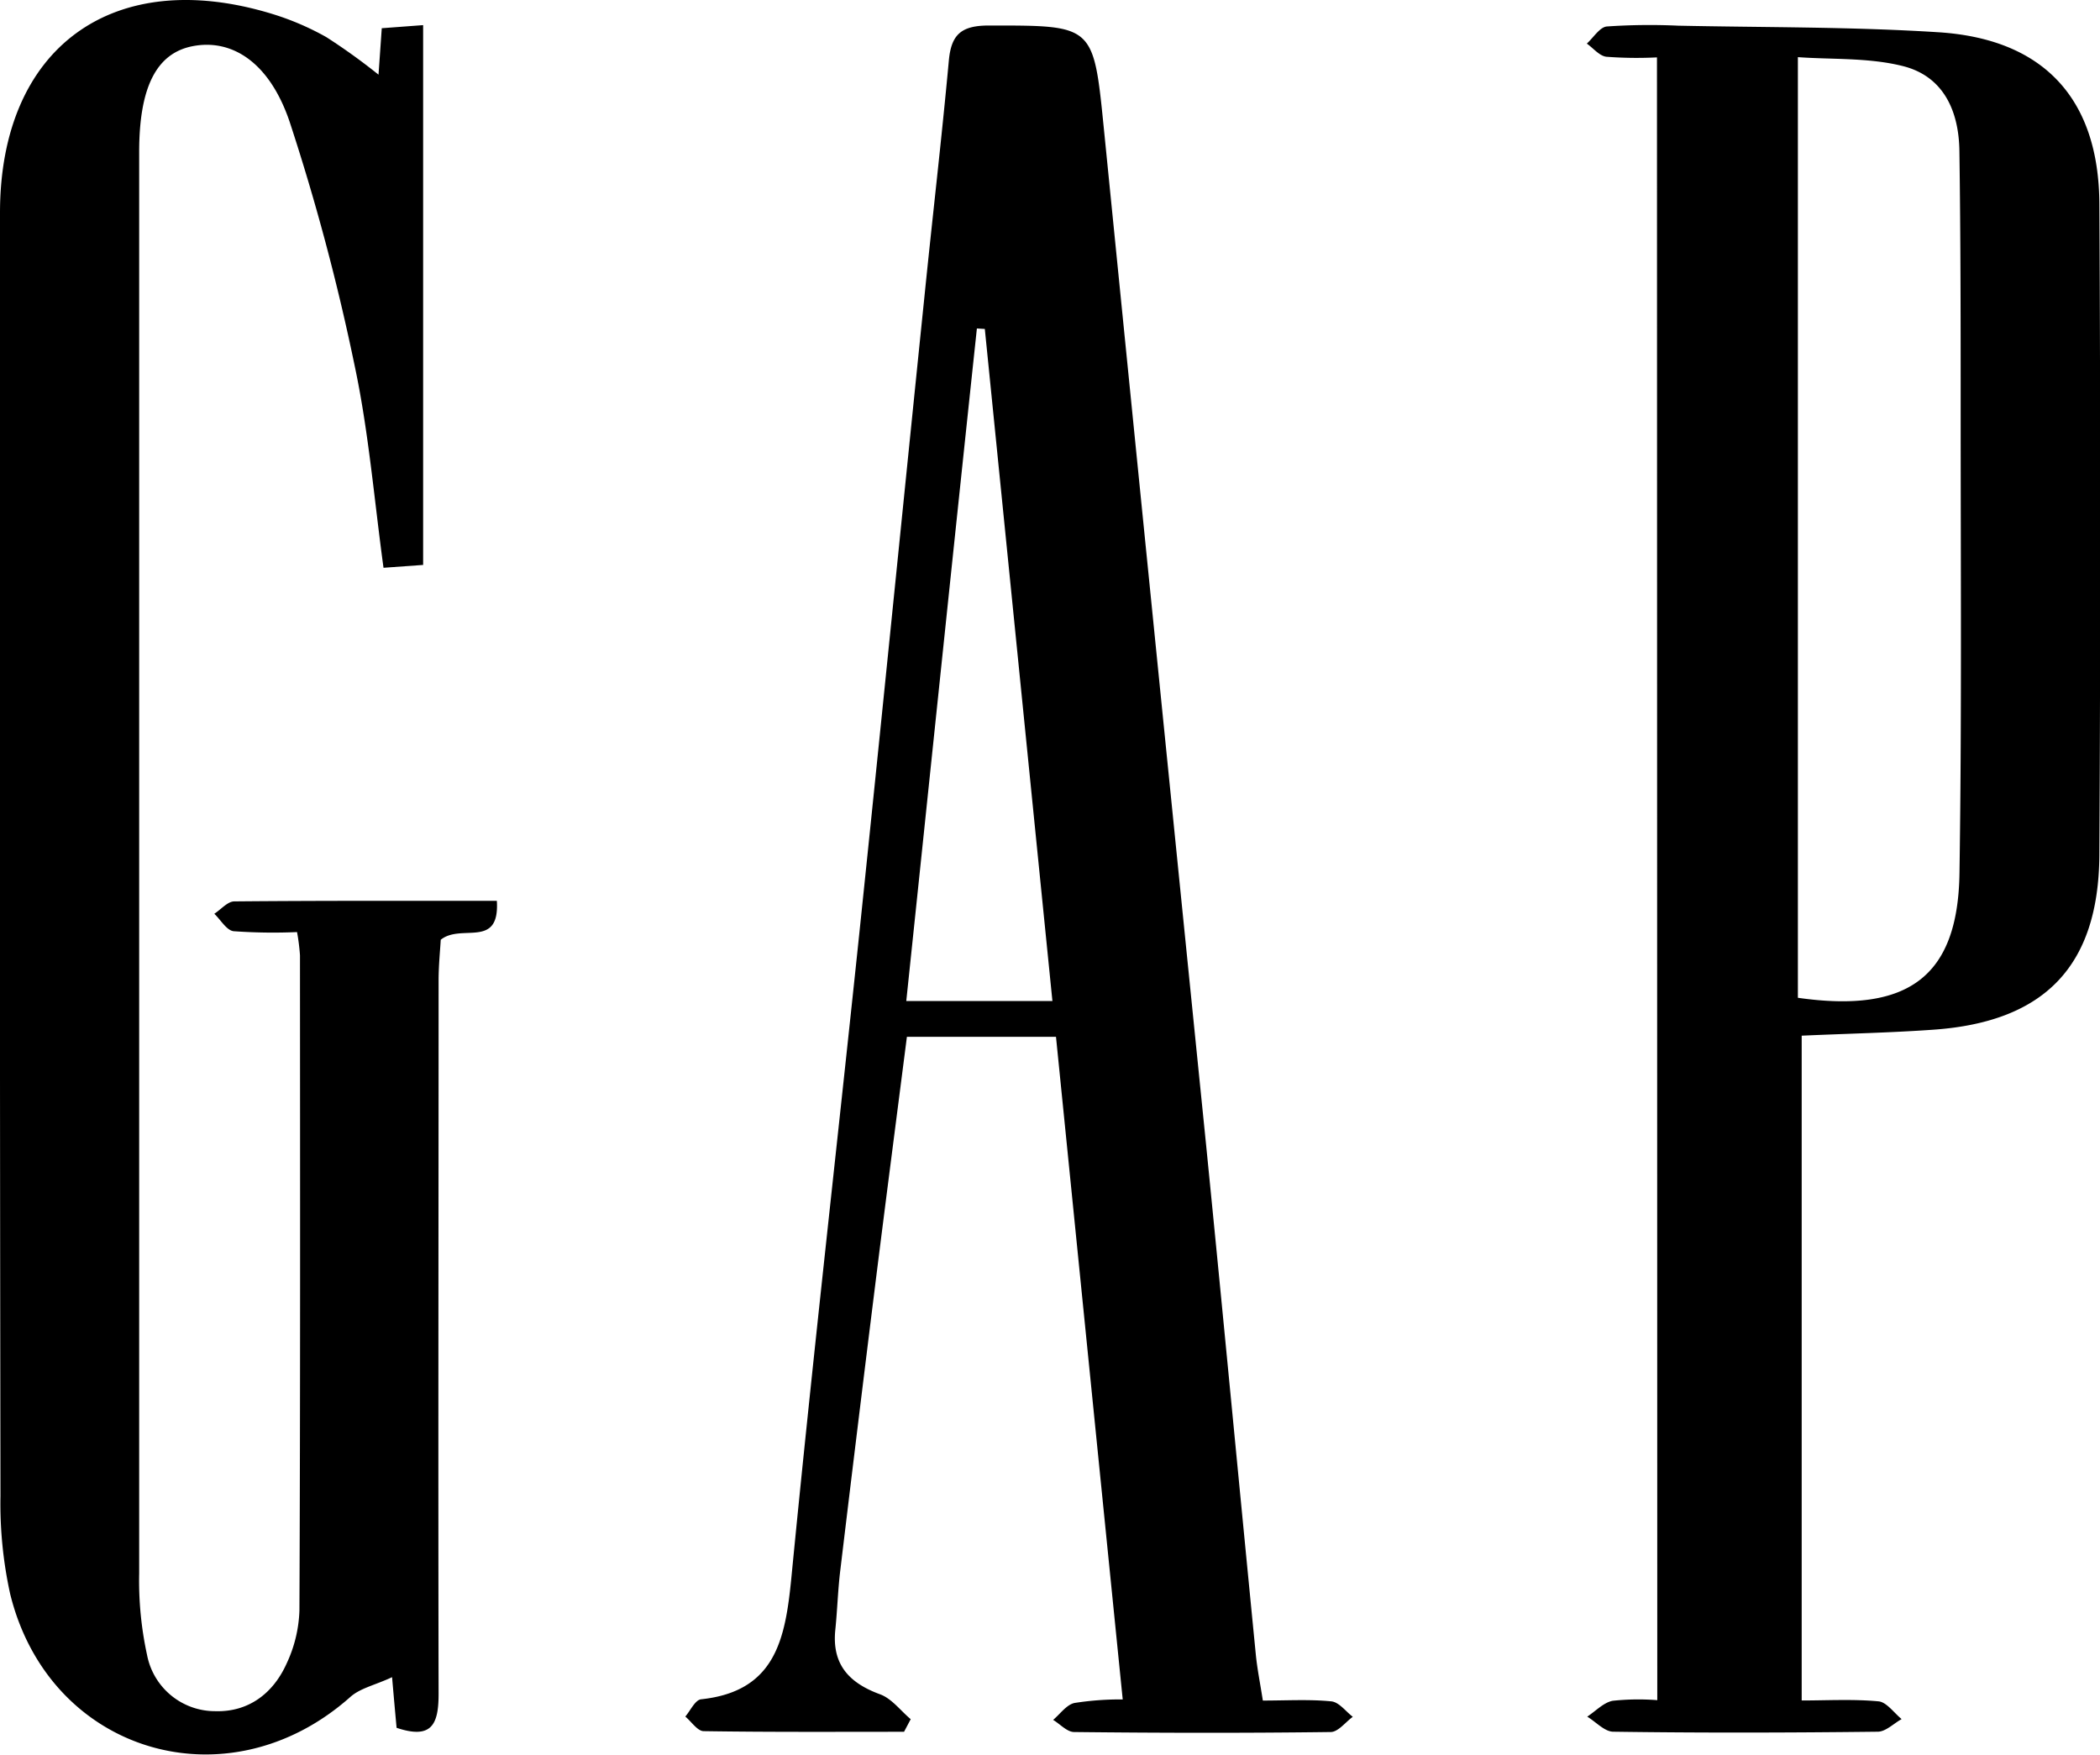 <?xml version="1.0" encoding="UTF-8"?> <svg xmlns="http://www.w3.org/2000/svg" viewBox="0 0 264.97 221.36"><g id="Layer_2" data-name="Layer 2"><g id="Layer_1-2" data-name="Layer 1"><path d="M47.76,9.42l.41-5.86,5.22-.39v68.1l-5,.36C47.2,62.89,46.5,54.32,44.72,46a280.7,280.7,0,0,0-8.17-30.62C34,7.84,29.26,4.88,24.34,5.82c-4.58.87-6.78,5.14-6.78,13.36q0,89.66,0,179.32a44,44,0,0,0,1,10.31,8.74,8.74,0,0,0,8.6,7.07c4.17.13,7.3-2.22,9-6a17,17,0,0,0,1.62-6.67c.12-27.56.08-55.13.07-82.69a26.26,26.26,0,0,0-.37-2.93,70.27,70.27,0,0,1-8-.11c-.89-.1-1.63-1.43-2.44-2.2.84-.54,1.67-1.55,2.51-1.56,10.93-.1,21.86-.07,33.14-.07.38,6.12-4.49,2.81-7.08,4.91-.06,1.18-.26,3.09-.27,5,0,30.05-.06,60.1,0,90.15,0,3.89-.9,5.74-5.3,4.27-.16-1.74-.32-3.5-.57-6.39-2.12,1-4,1.37-5.26,2.49-15.51,13.8-38,7.08-42.93-13A53,53,0,0,1,.06,188.73Q-.06,107.79,0,26.85C0,6,14.24-4.4,34.36,1.76a34.43,34.43,0,0,1,6.81,2.92A77.16,77.16,0,0,1,47.76,9.42Z"></path><path d="M209.07,7.24a50.88,50.88,0,0,1-6.39-.08c-.88-.11-1.64-1.08-2.46-1.66.84-.76,1.63-2.08,2.53-2.16a78.71,78.71,0,0,1,9-.1c10.95.23,21.92.13,32.84.83,13.26.84,20.23,8.37,20.3,21.63q.22,41.1,0,82.2c-.1,14-6.93,21-20.87,22-5.44.39-10.9.5-16.69.76v83.87c3.21,0,6.48-.19,9.7.11,1,.09,1.95,1.45,2.91,2.24-1,.55-2,1.58-3,1.59-11.13.13-22.26.16-33.38,0-1.1,0-2.19-1.24-3.29-1.9,1.07-.7,2.06-1.78,3.21-2a30.64,30.64,0,0,1,5.63-.08Zm17.78,118.64c14,2,20.2-2.74,20.39-15.72.29-19.25.15-38.49.15-57.74,0-11.12,0-22.23-.16-33.35-.06-5.06-2-9.46-7.16-10.74-4.32-1.08-9-.81-13.22-1.12Z"></path><path d="M141.66,214.4c-2.84-28.18-5.61-55.69-8.42-83.6H114.43c-1.31,10.22-2.65,20.52-3.94,30.83q-2.28,18.26-4.47,36.52c-.3,2.47-.37,5-.62,7.43-.46,4.37,1.7,6.73,5.64,8.17,1.48.54,2.59,2.07,3.87,3.14l-.84,1.59c-8.43,0-16.86.05-25.28-.08-.78,0-1.55-1.2-2.32-1.84.65-.76,1.24-2.1,2-2.18,9.4-1,10.62-7.63,11.38-15.31C102.48,172,105.57,145,108.4,118c2.81-26.88,5.49-53.77,8.25-80.66,1-9.9,2.16-19.78,3.07-29.69.3-3.27,1.54-4.42,5-4.43,13.3,0,13.24-.17,14.56,13q6.41,64.11,12.9,128.21c2.14,21.45,4.17,42.91,6.28,64.37.18,1.79.54,3.55.88,5.74,3.05,0,5.86-.17,8.62.1,1,.09,1.83,1.27,2.73,1.95-.92.67-1.84,1.91-2.78,1.92-10.79.14-21.59.12-32.38,0-.89,0-1.77-1-2.65-1.53.88-.74,1.67-1.89,2.67-2.13A36.8,36.8,0,0,1,141.66,214.4Zm-8.87-88.11c-2.88-28.61-5.7-56.7-8.53-84.79l-1-.06c-3,28.17-5.92,56.34-8.91,84.85Z"></path></g></g></svg> 